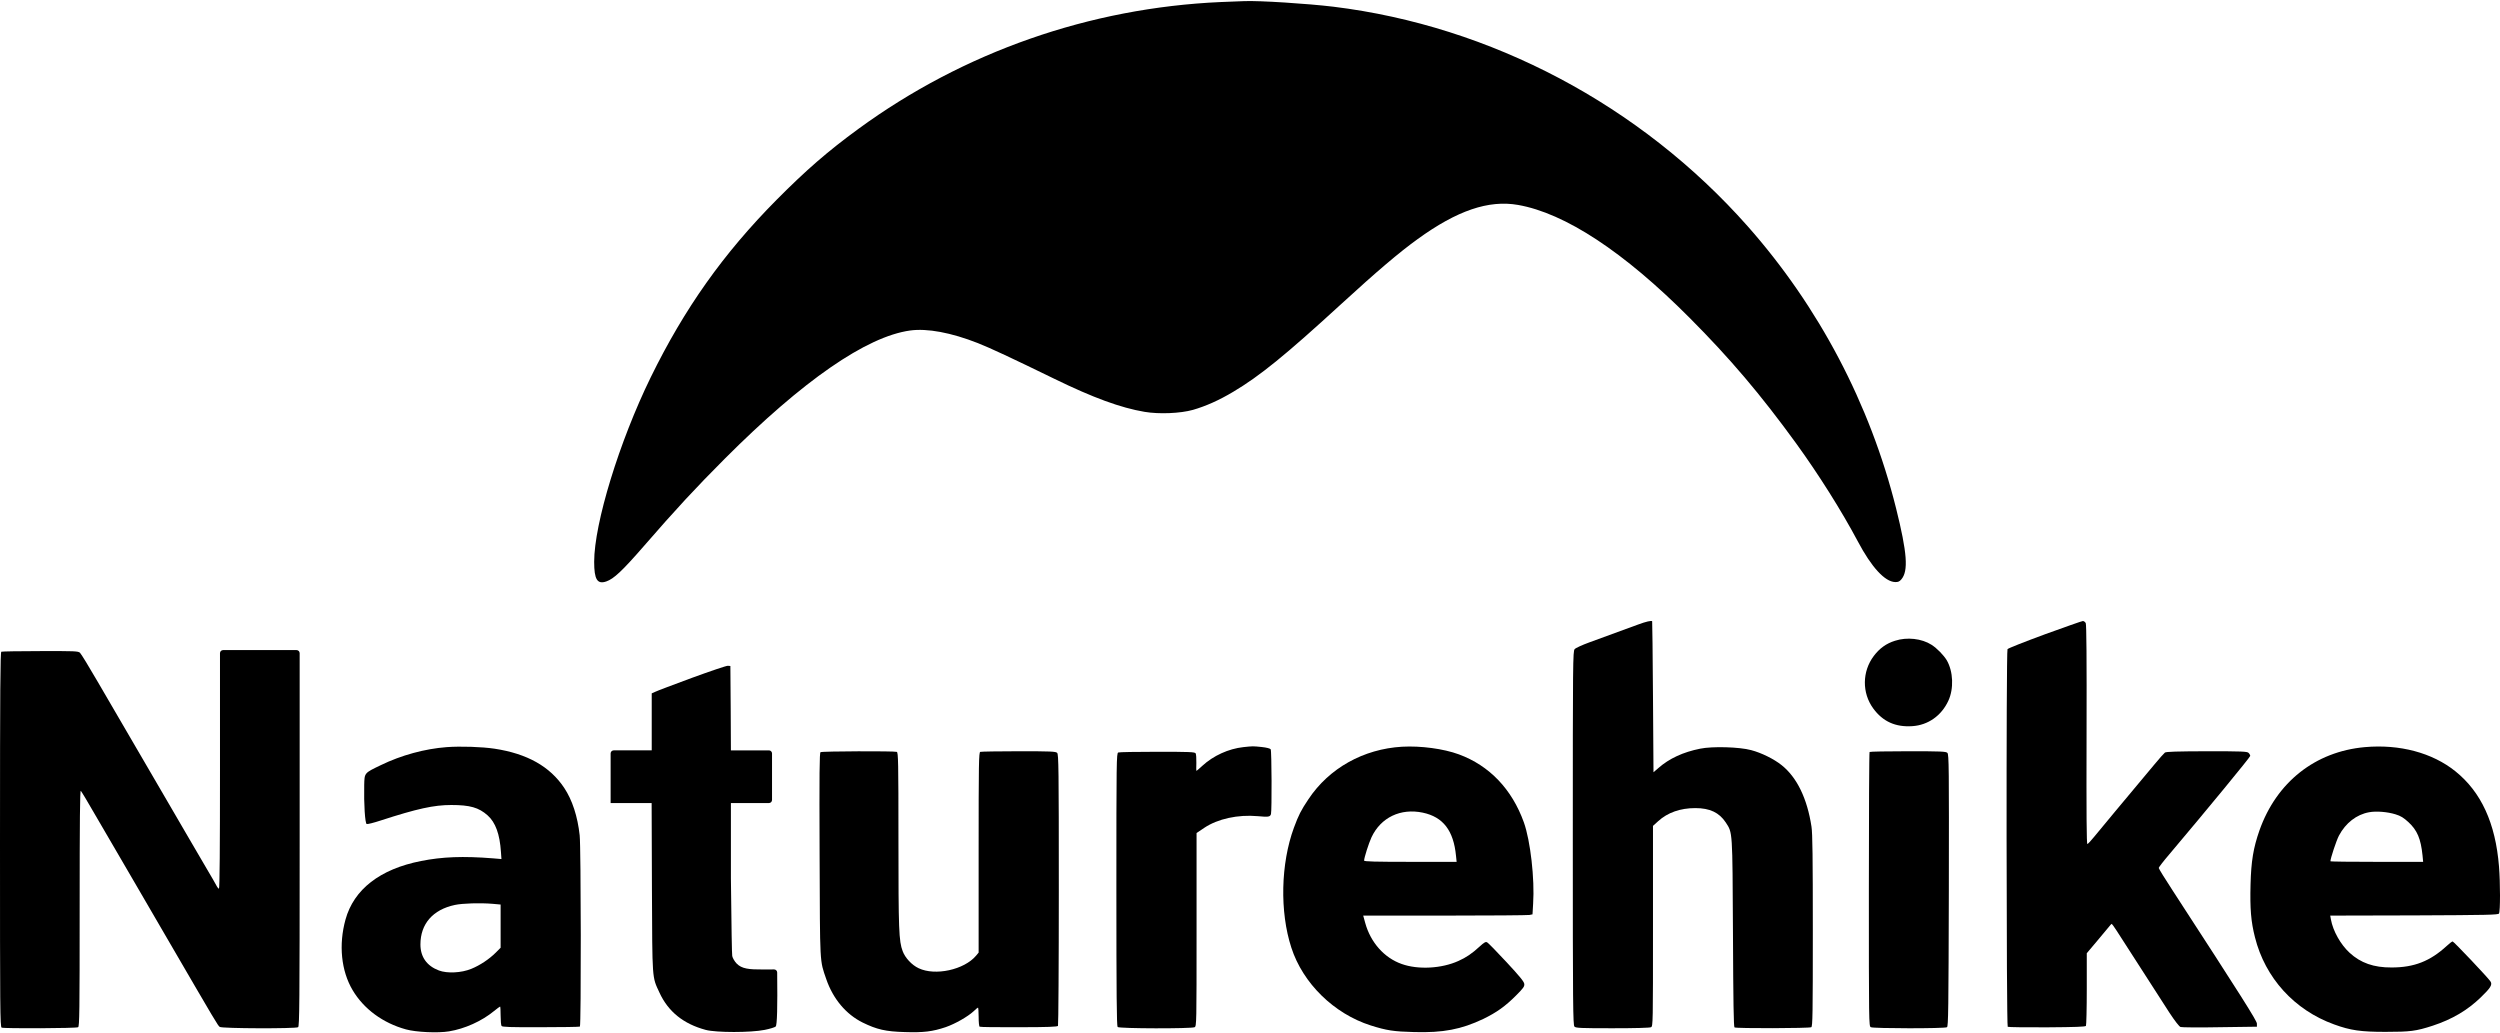 <svg xmlns="http://www.w3.org/2000/svg" xml:space="preserve" fill-rule="evenodd" clip-rule="evenodd" image-rendering="optimizeQuality" shape-rendering="geometricPrecision" text-rendering="geometricPrecision" viewBox="0 0 109065 44990" width="150" height="62"><defs><style><![CDATA[
    .fil0 {fill:black}
   ]]></style></defs><g id="Vrstva_x0020_1"><g id="_1788915159056"><g id="Naturehike_square"><g id="Group-26"><path id="Fill-1" d="M53255 44c-5713 253-11212 2178-15799 5528-1346 983-2274 1790-3575 3098-2327 2349-4022 4743-5493 7746-1373 2809-2467 6380-2467 8049 0 770 135 991 529 856 328-113 700-464 1619-1519 1417-1633 2296-2579 3548-3833 3408-3413 6179-5329 8085-5595 749-104 1790 90 2960 550 547 216 1462 644 3350 1564 1673 816 2879 1258 3920 1434 637 108 1561 68 2112-86 561-162 1139-419 1758-789 1157-689 2260-1582 4700-3819 1574-1442 2529-2254 3341-2840 1722-1249 3099-1718 4382-1493 2053 361 4614 2043 7480 4920 1762 1767 3108 3354 4650 5478 996 1375 1983 2944 2696 4283 596 1127 1179 1759 1628 1772 125 5 188-22 269-117 314-370 255-1154-229-3098-1135-4549-3372-8801-6476-12309-4673-5280-11198-8734-18077-9577-1126-135-3229-270-3879-243-99 0-561 22-1032 40z" class="fil0"/><path id="Fill-20" d="M104505 35480c234 72 355 149 566 342 385 357 538 722 614 1448l27 284h-2023c-1112 0-2022-9-2022-27 0-122 260-906 372-1118 291-550 767-920 1314-1019 314-59 803-18 1152 90zm-1336-2931c-2166 194-3852 1529-4597 3630-269 771-363 1339-390 2367-27 1055 18 1610 193 2299 444 1772 1718 3175 3453 3801 718 262 1166 325 2238 325 1085 0 1332-31 2067-270 848-280 1512-672 2095-1236 430-415 515-554 421-694-103-163-1605-1745-1650-1745-27 0-139 85-256 194-726 667-1421 942-2408 942-776 5-1350-198-1830-640-394-361-726-952-816-1452l-31-171 3659-9c3198-14 3669-23 3704-82 59-90 59-1334 0-2056-152-1884-775-3242-1901-4148-1009-812-2440-1190-3951-1055z" class="fil0"/><path id="Fill-5" d="M89204 27630c-870 320-1601 608-1624 645-62 94-49 16435 9 16475 27 18 799 27 1718 23 1229-9 1673-23 1695-63 18-32 36-753 36-1615v-1555l453-537c247-293 484-581 534-640 44-59 89-104 103-104 9 0 108 136 215 302 399 627 1924 2990 2296 3567 242 370 431 609 489 631 58 18 830 27 1718 9l1614-22v-136c-4-126-659-1163-3659-5780-346-528-624-979-624-1010 0-27 207-298 462-595 1660-1966 3530-4239 3530-4293 0-31-32-94-72-131-59-63-287-72-1825-72-1314 5-1776 18-1826 59-40 32-251 266-466 528-1283 1533-2413 2890-2624 3151-130 163-264 302-291 311-36 9-45-1253-36-4770 9-3310-4-4807-36-4870-27-49-81-90-125-90-41 0-790 266-1664 582z" class="fil0"/><path id="Combined-Shape" d="M82670 27909c-377 118-673 329-924 663-511 676-520 1614-23 2291 417 572 974 820 1705 771 686-45 1269-456 1569-1105 247-528 215-1281-67-1768-135-225-426-523-664-676-430-275-1072-347-1596-176zm-1108 4852c-18 13-31 2714-31 5992 0 5853 0 5966 85 6015 112 59 3229 63 3323 0 58-36 67-757 81-5970 9-5361 4-5933-63-5997-59-63-274-72-1718-72-906 0-1664 14-1677 32z" class="fil0"/><path id="Fill-3" d="M71463 27201c-422 158-1175 433-2131 780-309 113-596 244-636 294-77 85-81 545-81 8242 0 7354 9 8161 72 8224 58 63 273 72 1659 72 1013 0 1623-18 1682-45 85-45 85-144 85-4414v-4369l229-208c412-374 964-568 1618-568 633 0 1041 194 1328 627 300 464 291 311 314 4829 13 3035 31 4090 67 4112 81 50 3269 41 3350-9 58-36 67-554 67-4202 0-3197-13-4252-58-4545-188-1236-637-2155-1305-2687-332-266-879-537-1327-654-512-140-1700-172-2225-63-740 148-1350 428-1821 843l-215 185-22-3287c-14-1808-27-3292-36-3301-36-36-265 14-614 144z" class="fil0"/><path id="Fill-18" d="M62072 35408c888 189 1341 780 1448 1884l27 262h-2018c-1525 0-2018-14-2018-54 0-126 202-758 323-1019 408-866 1269-1276 2238-1073zm-902-2877c-1690 99-3188 938-4085 2286-332 496-431 694-637 1249-574 1560-623 3666-112 5230 502 1556 1861 2886 3467 3396 686 216 995 266 1888 288 1269 36 2058-117 3018-572 583-285 959-551 1430-1024 319-320 373-392 359-505-9-99-206-338-776-951-417-451-798-839-843-862-63-36-125-4-332 185-327 302-587 478-923 627-736 334-1763 388-2476 131-758-266-1354-938-1588-1786l-89-324h3556c1960 0 3619-14 3695-28l135-27 27-459c72-1083-117-2751-404-3554-520-1447-1502-2475-2834-2966-673-248-1668-379-2476-334z" class="fil0"/><path id="Fill-16" d="M54242 32549c-646 72-1305 370-1790 816-134 122-246 221-255 221s-14-158-5-347c5-194-9-383-31-420-41-58-278-67-1673-67-897 0-1664 13-1704 31-76 32-81 361-81 5979 0 4563 14 5957 54 5997 72 72 3224 77 3359 9 85-45 85-144 85-4261v-4211l336-226c592-396 1471-586 2332-509 476 45 543 32 579-95 40-158 31-2755-13-2822-23-36-175-77-391-100-399-40-376-40-802 5z" class="fil0"/><path id="Fill-22" d="M35796 32770c-45 27-54 879-40 4473 18 4869 0 4581 291 5429 296 861 862 1533 1588 1893 619 302 1000 393 1843 415 812 27 1207-22 1781-216 417-145 968-460 1224-699 85-86 170-153 184-153 13 0 27 180 27 401 0 234 18 419 45 433 26 18 798 27 1717 22 1247 0 1673-18 1700-58 18-32 36-2706 36-5948 0-5298-9-5897-72-5961-58-63-274-72-1677-72-884 0-1637 14-1678 27-62 28-71 456-71 4392v4365l-112 135c-516 613-1781 893-2507 546-292-136-588-451-695-744-166-438-184-911-184-4847 0-3441-9-3819-72-3847-108-40-3260-31-3328 14z" class="fil0"/><path id="Fill-12" d="m28580 30137-148 67v2486h-1659c-74 0-134 60-134 134v2165h1789l13 3701c18 4072 0 3860 328 4568 381 829 1045 1366 2018 1627 453 122 1969 122 2570 0 228-45 448-112 484-148 61-65 82-850 64-2356 0-74-59-133-133-134-138-1-299-1-483 2-614 4-932-28-1157-263-85-90-170-234-188-324-15-61-34-1189-58-3387v-3286h1659c74 0 135-60 135-134v-2031c0-74-61-134-135-134h-1659l-9-1823-14-1858-112-9c-63-4-767 235-1569 528-803 298-1525 568-1602 609z" class="fil0"/><path id="Fill-14" d="m21495 39385 345 31v1885l-215 216c-292 289-686 550-1063 704-435 180-1054 207-1413 72-529-199-807-591-807-1136 0-898 543-1520 1502-1723 337-72 1095-95 1651-49zm-2009-6836c-951 72-1982 352-2870 785-731 351-713 333-727 870-18 825 36 1673 108 1700 36 13 309-54 610-154 1596-518 2323-676 3081-676 811 0 1197 108 1583 451 345 306 533 821 583 1596l22 311-368-31c-1309-104-2215-68-3143 117-1790 352-2929 1240-3292 2552-305 1105-189 2236 309 3079 485 821 1323 1439 2328 1714 439 122 1395 167 1879 86 686-113 1422-442 1960-884 134-108 255-199 269-199 13 0 22 176 22 393 0 221 18 424 41 455 26 45 385 59 1708 54 919 0 1686-13 1709-27 58-36 49-7814-9-8341-90-830-323-1542-673-2070-623-938-1619-1497-3045-1713-556-82-1466-113-2085-68z" class="fil0"/><path id="Fill-9" d="M0 36585c0 7412 4 8174 72 8201 116 45 3265 32 3336-18 59-36 67-663 67-5203 0-3864 14-5149 50-5109 31 32 296 469 587 979 296 509 718 1226 933 1600 215 370 633 1082 920 1579 291 496 838 1438 1219 2096 2314 3977 2314 3977 2404 4045 90 72 3310 81 3417 13 59-36 68-996 68-8183v-8134c0-75-60-135-135-135H9731c-74 0-134 60-134 134v5118c0 3319-13 5158-45 5158-22 0-76-67-116-149-41-76-229-410-422-730-188-325-560-960-830-1420-269-460-681-1168-919-1578-641-1096-2202-3774-2996-5141-381-658-731-1231-780-1276-85-72-229-76-1736-72-901 0-1668 14-1695 27-45 18-58 1700-58 8198z" class="fil0"/></g></g></g></g></svg>